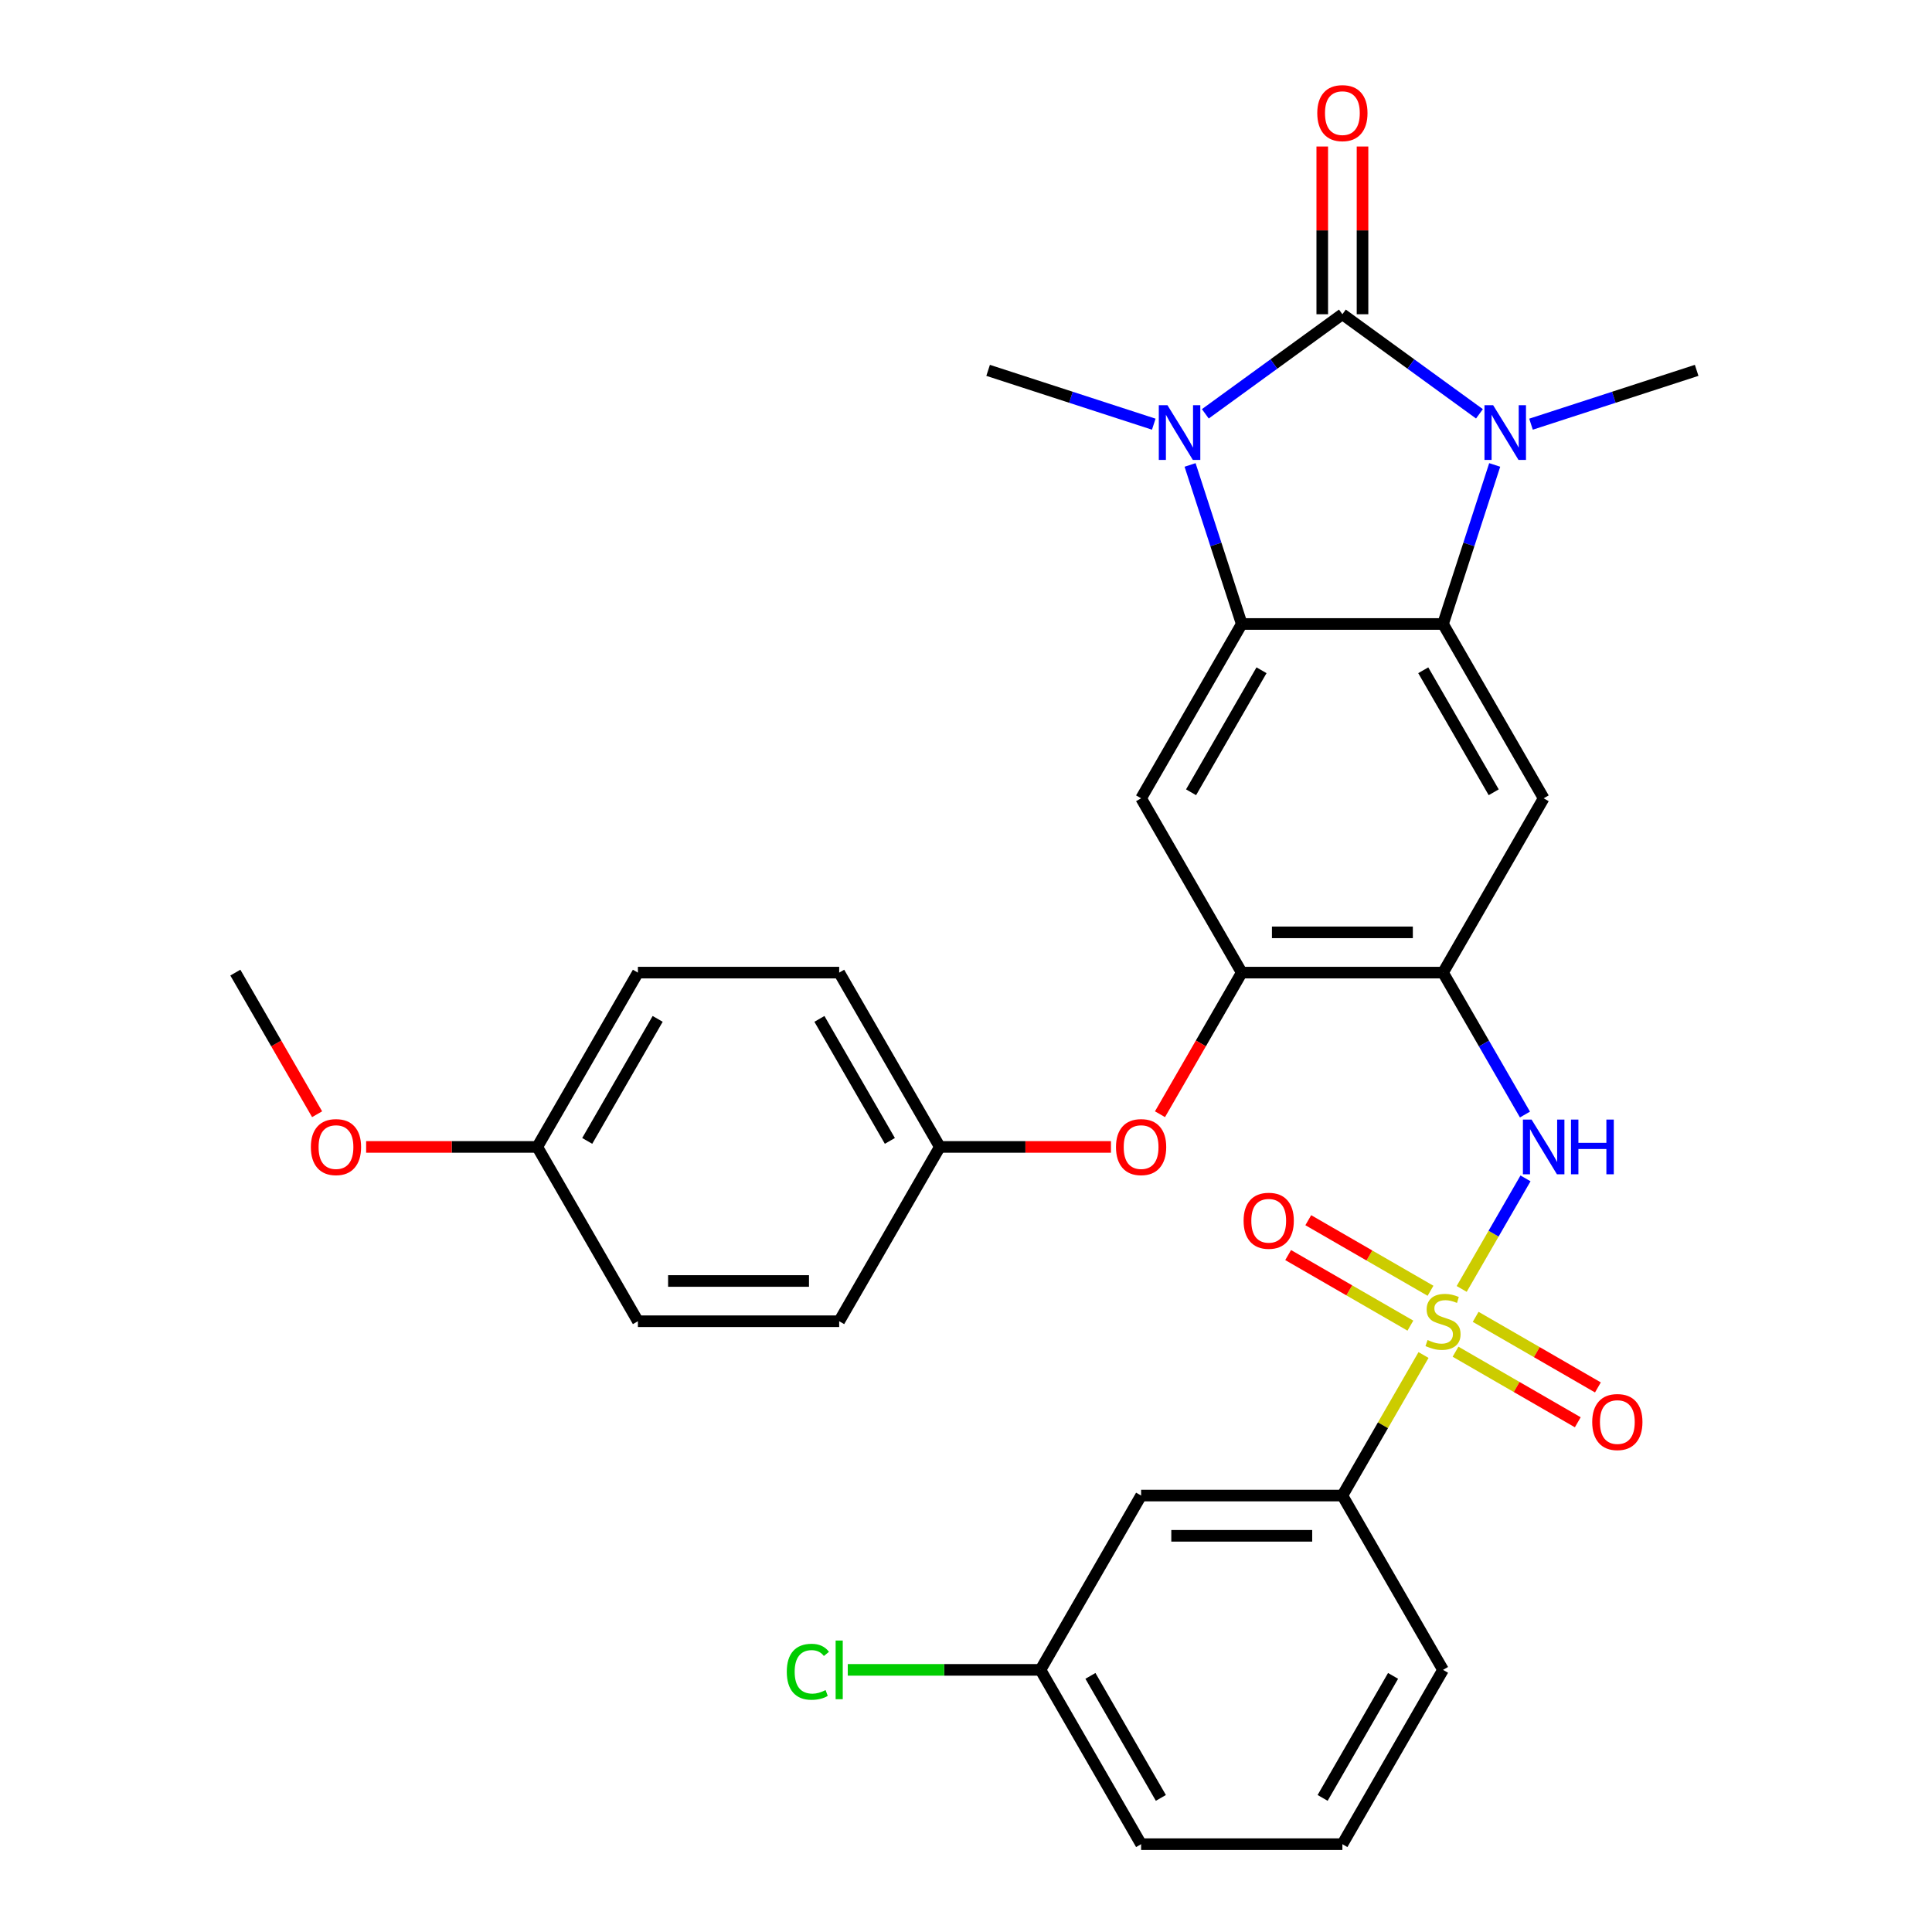 <?xml version='1.0' encoding='iso-8859-1'?>
<svg version='1.1' baseProfile='full'
              xmlns='http://www.w3.org/2000/svg'
                      xmlns:rdkit='http://www.rdkit.org/xml'
                      xmlns:xlink='http://www.w3.org/1999/xlink'
                  xml:space='preserve'
width='1000px' height='1000px' viewBox='0 0 1000 1000'>
<!-- END OF HEADER -->
<rect style='opacity:1.0;fill:#FFFFFF;stroke:none' width='1000' height='1000' x='0' y='0'> </rect>
<path class='bond-1' d='M 694.817,162.653 L 659.347,188.423' style='fill:none;fill-rule:evenodd;stroke:#000000;stroke-width:6px;stroke-linecap:butt;stroke-linejoin:miter;stroke-opacity:1' />
<path class='bond-1' d='M 659.347,188.423 L 623.877,214.194' style='fill:none;fill-rule:evenodd;stroke:#0000FF;stroke-width:6px;stroke-linecap:butt;stroke-linejoin:miter;stroke-opacity:1' />
<path class='bond-2' d='M 694.817,162.653 L 730.288,188.423' style='fill:none;fill-rule:evenodd;stroke:#000000;stroke-width:6px;stroke-linecap:butt;stroke-linejoin:miter;stroke-opacity:1' />
<path class='bond-2' d='M 730.288,188.423 L 765.758,214.194' style='fill:none;fill-rule:evenodd;stroke:#0000FF;stroke-width:6px;stroke-linecap:butt;stroke-linejoin:miter;stroke-opacity:1' />
<path class='bond-13' d='M 705.236,162.653 L 705.236,119.244' style='fill:none;fill-rule:evenodd;stroke:#000000;stroke-width:6px;stroke-linecap:butt;stroke-linejoin:miter;stroke-opacity:1' />
<path class='bond-13' d='M 705.236,119.244 L 705.236,75.835' style='fill:none;fill-rule:evenodd;stroke:#FF0000;stroke-width:6px;stroke-linecap:butt;stroke-linejoin:miter;stroke-opacity:1' />
<path class='bond-13' d='M 684.399,162.653 L 684.399,119.244' style='fill:none;fill-rule:evenodd;stroke:#000000;stroke-width:6px;stroke-linecap:butt;stroke-linejoin:miter;stroke-opacity:1' />
<path class='bond-13' d='M 684.399,119.244 L 684.399,75.835' style='fill:none;fill-rule:evenodd;stroke:#FF0000;stroke-width:6px;stroke-linecap:butt;stroke-linejoin:miter;stroke-opacity:1' />
<path class='bond-0' d='M 756.565,667.147 L 773.082,638.538' style='fill:none;fill-rule:evenodd;stroke:#CCCC00;stroke-width:6px;stroke-linecap:butt;stroke-linejoin:miter;stroke-opacity:1' />
<path class='bond-0' d='M 773.082,638.538 L 789.6,609.929' style='fill:none;fill-rule:evenodd;stroke:#0000FF;stroke-width:6px;stroke-linecap:butt;stroke-linejoin:miter;stroke-opacity:1' />
<path class='bond-10' d='M 736.814,701.356 L 715.816,737.726' style='fill:none;fill-rule:evenodd;stroke:#CCCC00;stroke-width:6px;stroke-linecap:butt;stroke-linejoin:miter;stroke-opacity:1' />
<path class='bond-10' d='M 715.816,737.726 L 694.817,774.096' style='fill:none;fill-rule:evenodd;stroke:#000000;stroke-width:6px;stroke-linecap:butt;stroke-linejoin:miter;stroke-opacity:1' />
<path class='bond-11' d='M 740.433,668.103 L 708.797,649.838' style='fill:none;fill-rule:evenodd;stroke:#CCCC00;stroke-width:6px;stroke-linecap:butt;stroke-linejoin:miter;stroke-opacity:1' />
<path class='bond-11' d='M 708.797,649.838 L 677.16,631.572' style='fill:none;fill-rule:evenodd;stroke:#FF0000;stroke-width:6px;stroke-linecap:butt;stroke-linejoin:miter;stroke-opacity:1' />
<path class='bond-11' d='M 730.015,686.148 L 698.378,667.883' style='fill:none;fill-rule:evenodd;stroke:#CCCC00;stroke-width:6px;stroke-linecap:butt;stroke-linejoin:miter;stroke-opacity:1' />
<path class='bond-11' d='M 698.378,667.883 L 666.742,649.617' style='fill:none;fill-rule:evenodd;stroke:#FF0000;stroke-width:6px;stroke-linecap:butt;stroke-linejoin:miter;stroke-opacity:1' />
<path class='bond-12' d='M 753.384,699.64 L 785.02,717.905' style='fill:none;fill-rule:evenodd;stroke:#CCCC00;stroke-width:6px;stroke-linecap:butt;stroke-linejoin:miter;stroke-opacity:1' />
<path class='bond-12' d='M 785.02,717.905 L 816.657,736.171' style='fill:none;fill-rule:evenodd;stroke:#FF0000;stroke-width:6px;stroke-linecap:butt;stroke-linejoin:miter;stroke-opacity:1' />
<path class='bond-12' d='M 763.802,681.595 L 795.439,699.86' style='fill:none;fill-rule:evenodd;stroke:#CCCC00;stroke-width:6px;stroke-linecap:butt;stroke-linejoin:miter;stroke-opacity:1' />
<path class='bond-12' d='M 795.439,699.86 L 827.075,718.126' style='fill:none;fill-rule:evenodd;stroke:#FF0000;stroke-width:6px;stroke-linecap:butt;stroke-linejoin:miter;stroke-opacity:1' />
<path class='bond-4' d='M 615.979,240.654 L 629.353,281.813' style='fill:none;fill-rule:evenodd;stroke:#0000FF;stroke-width:6px;stroke-linecap:butt;stroke-linejoin:miter;stroke-opacity:1' />
<path class='bond-4' d='M 629.353,281.813 L 642.726,322.973' style='fill:none;fill-rule:evenodd;stroke:#000000;stroke-width:6px;stroke-linecap:butt;stroke-linejoin:miter;stroke-opacity:1' />
<path class='bond-18' d='M 597.187,219.554 L 554.318,205.624' style='fill:none;fill-rule:evenodd;stroke:#0000FF;stroke-width:6px;stroke-linecap:butt;stroke-linejoin:miter;stroke-opacity:1' />
<path class='bond-18' d='M 554.318,205.624 L 511.449,191.695' style='fill:none;fill-rule:evenodd;stroke:#000000;stroke-width:6px;stroke-linecap:butt;stroke-linejoin:miter;stroke-opacity:1' />
<path class='bond-3' d='M 773.656,240.654 L 760.282,281.813' style='fill:none;fill-rule:evenodd;stroke:#0000FF;stroke-width:6px;stroke-linecap:butt;stroke-linejoin:miter;stroke-opacity:1' />
<path class='bond-3' d='M 760.282,281.813 L 746.909,322.973' style='fill:none;fill-rule:evenodd;stroke:#000000;stroke-width:6px;stroke-linecap:butt;stroke-linejoin:miter;stroke-opacity:1' />
<path class='bond-19' d='M 792.447,219.554 L 835.317,205.624' style='fill:none;fill-rule:evenodd;stroke:#0000FF;stroke-width:6px;stroke-linecap:butt;stroke-linejoin:miter;stroke-opacity:1' />
<path class='bond-19' d='M 835.317,205.624 L 878.186,191.695' style='fill:none;fill-rule:evenodd;stroke:#000000;stroke-width:6px;stroke-linecap:butt;stroke-linejoin:miter;stroke-opacity:1' />
<path class='bond-7' d='M 746.909,322.973 L 799,413.198' style='fill:none;fill-rule:evenodd;stroke:#000000;stroke-width:6px;stroke-linecap:butt;stroke-linejoin:miter;stroke-opacity:1' />
<path class='bond-7' d='M 736.677,346.925 L 773.141,410.082' style='fill:none;fill-rule:evenodd;stroke:#000000;stroke-width:6px;stroke-linecap:butt;stroke-linejoin:miter;stroke-opacity:1' />
<path class='bond-31' d='M 746.909,322.973 L 642.726,322.973' style='fill:none;fill-rule:evenodd;stroke:#000000;stroke-width:6px;stroke-linecap:butt;stroke-linejoin:miter;stroke-opacity:1' />
<path class='bond-8' d='M 642.726,322.973 L 590.635,413.198' style='fill:none;fill-rule:evenodd;stroke:#000000;stroke-width:6px;stroke-linecap:butt;stroke-linejoin:miter;stroke-opacity:1' />
<path class='bond-8' d='M 652.957,346.925 L 616.494,410.082' style='fill:none;fill-rule:evenodd;stroke:#000000;stroke-width:6px;stroke-linecap:butt;stroke-linejoin:miter;stroke-opacity:1' />
<path class='bond-5' d='M 746.909,503.422 L 799,413.198' style='fill:none;fill-rule:evenodd;stroke:#000000;stroke-width:6px;stroke-linecap:butt;stroke-linejoin:miter;stroke-opacity:1' />
<path class='bond-6' d='M 746.909,503.422 L 768.115,540.152' style='fill:none;fill-rule:evenodd;stroke:#000000;stroke-width:6px;stroke-linecap:butt;stroke-linejoin:miter;stroke-opacity:1' />
<path class='bond-6' d='M 768.115,540.152 L 789.321,576.882' style='fill:none;fill-rule:evenodd;stroke:#0000FF;stroke-width:6px;stroke-linecap:butt;stroke-linejoin:miter;stroke-opacity:1' />
<path class='bond-32' d='M 746.909,503.422 L 642.726,503.422' style='fill:none;fill-rule:evenodd;stroke:#000000;stroke-width:6px;stroke-linecap:butt;stroke-linejoin:miter;stroke-opacity:1' />
<path class='bond-32' d='M 731.281,482.586 L 658.354,482.586' style='fill:none;fill-rule:evenodd;stroke:#000000;stroke-width:6px;stroke-linecap:butt;stroke-linejoin:miter;stroke-opacity:1' />
<path class='bond-9' d='M 590.635,413.198 L 642.726,503.422' style='fill:none;fill-rule:evenodd;stroke:#000000;stroke-width:6px;stroke-linecap:butt;stroke-linejoin:miter;stroke-opacity:1' />
<path class='bond-15' d='M 642.726,503.422 L 621.566,540.072' style='fill:none;fill-rule:evenodd;stroke:#000000;stroke-width:6px;stroke-linecap:butt;stroke-linejoin:miter;stroke-opacity:1' />
<path class='bond-15' d='M 621.566,540.072 L 600.406,576.722' style='fill:none;fill-rule:evenodd;stroke:#FF0000;stroke-width:6px;stroke-linecap:butt;stroke-linejoin:miter;stroke-opacity:1' />
<path class='bond-14' d='M 694.817,774.096 L 590.635,774.096' style='fill:none;fill-rule:evenodd;stroke:#000000;stroke-width:6px;stroke-linecap:butt;stroke-linejoin:miter;stroke-opacity:1' />
<path class='bond-14' d='M 679.19,794.933 L 606.262,794.933' style='fill:none;fill-rule:evenodd;stroke:#000000;stroke-width:6px;stroke-linecap:butt;stroke-linejoin:miter;stroke-opacity:1' />
<path class='bond-27' d='M 694.817,774.096 L 746.909,864.321' style='fill:none;fill-rule:evenodd;stroke:#000000;stroke-width:6px;stroke-linecap:butt;stroke-linejoin:miter;stroke-opacity:1' />
<path class='bond-17' d='M 590.635,774.096 L 538.544,864.321' style='fill:none;fill-rule:evenodd;stroke:#000000;stroke-width:6px;stroke-linecap:butt;stroke-linejoin:miter;stroke-opacity:1' />
<path class='bond-16' d='M 575.03,593.647 L 530.741,593.647' style='fill:none;fill-rule:evenodd;stroke:#FF0000;stroke-width:6px;stroke-linecap:butt;stroke-linejoin:miter;stroke-opacity:1' />
<path class='bond-16' d='M 530.741,593.647 L 486.452,593.647' style='fill:none;fill-rule:evenodd;stroke:#000000;stroke-width:6px;stroke-linecap:butt;stroke-linejoin:miter;stroke-opacity:1' />
<path class='bond-22' d='M 486.452,593.647 L 434.361,683.871' style='fill:none;fill-rule:evenodd;stroke:#000000;stroke-width:6px;stroke-linecap:butt;stroke-linejoin:miter;stroke-opacity:1' />
<path class='bond-23' d='M 486.452,593.647 L 434.361,503.422' style='fill:none;fill-rule:evenodd;stroke:#000000;stroke-width:6px;stroke-linecap:butt;stroke-linejoin:miter;stroke-opacity:1' />
<path class='bond-23' d='M 460.594,590.531 L 424.13,527.374' style='fill:none;fill-rule:evenodd;stroke:#000000;stroke-width:6px;stroke-linecap:butt;stroke-linejoin:miter;stroke-opacity:1' />
<path class='bond-21' d='M 538.544,864.321 L 488.675,864.321' style='fill:none;fill-rule:evenodd;stroke:#000000;stroke-width:6px;stroke-linecap:butt;stroke-linejoin:miter;stroke-opacity:1' />
<path class='bond-21' d='M 488.675,864.321 L 438.806,864.321' style='fill:none;fill-rule:evenodd;stroke:#00CC00;stroke-width:6px;stroke-linecap:butt;stroke-linejoin:miter;stroke-opacity:1' />
<path class='bond-34' d='M 538.544,864.321 L 590.635,954.545' style='fill:none;fill-rule:evenodd;stroke:#000000;stroke-width:6px;stroke-linecap:butt;stroke-linejoin:miter;stroke-opacity:1' />
<path class='bond-34' d='M 564.402,867.436 L 600.866,930.594' style='fill:none;fill-rule:evenodd;stroke:#000000;stroke-width:6px;stroke-linecap:butt;stroke-linejoin:miter;stroke-opacity:1' />
<path class='bond-20' d='M 278.088,593.647 L 330.179,503.422' style='fill:none;fill-rule:evenodd;stroke:#000000;stroke-width:6px;stroke-linecap:butt;stroke-linejoin:miter;stroke-opacity:1' />
<path class='bond-20' d='M 303.946,590.531 L 340.41,527.374' style='fill:none;fill-rule:evenodd;stroke:#000000;stroke-width:6px;stroke-linecap:butt;stroke-linejoin:miter;stroke-opacity:1' />
<path class='bond-26' d='M 278.088,593.647 L 233.799,593.647' style='fill:none;fill-rule:evenodd;stroke:#000000;stroke-width:6px;stroke-linecap:butt;stroke-linejoin:miter;stroke-opacity:1' />
<path class='bond-26' d='M 233.799,593.647 L 189.51,593.647' style='fill:none;fill-rule:evenodd;stroke:#FF0000;stroke-width:6px;stroke-linecap:butt;stroke-linejoin:miter;stroke-opacity:1' />
<path class='bond-33' d='M 278.088,593.647 L 330.179,683.871' style='fill:none;fill-rule:evenodd;stroke:#000000;stroke-width:6px;stroke-linecap:butt;stroke-linejoin:miter;stroke-opacity:1' />
<path class='bond-25' d='M 434.361,683.871 L 330.179,683.871' style='fill:none;fill-rule:evenodd;stroke:#000000;stroke-width:6px;stroke-linecap:butt;stroke-linejoin:miter;stroke-opacity:1' />
<path class='bond-25' d='M 418.734,663.035 L 345.806,663.035' style='fill:none;fill-rule:evenodd;stroke:#000000;stroke-width:6px;stroke-linecap:butt;stroke-linejoin:miter;stroke-opacity:1' />
<path class='bond-24' d='M 434.361,503.422 L 330.179,503.422' style='fill:none;fill-rule:evenodd;stroke:#000000;stroke-width:6px;stroke-linecap:butt;stroke-linejoin:miter;stroke-opacity:1' />
<path class='bond-30' d='M 164.134,576.722 L 142.974,540.072' style='fill:none;fill-rule:evenodd;stroke:#FF0000;stroke-width:6px;stroke-linecap:butt;stroke-linejoin:miter;stroke-opacity:1' />
<path class='bond-30' d='M 142.974,540.072 L 121.814,503.422' style='fill:none;fill-rule:evenodd;stroke:#000000;stroke-width:6px;stroke-linecap:butt;stroke-linejoin:miter;stroke-opacity:1' />
<path class='bond-28' d='M 746.909,864.321 L 694.817,954.545' style='fill:none;fill-rule:evenodd;stroke:#000000;stroke-width:6px;stroke-linecap:butt;stroke-linejoin:miter;stroke-opacity:1' />
<path class='bond-28' d='M 721.05,867.436 L 684.586,930.594' style='fill:none;fill-rule:evenodd;stroke:#000000;stroke-width:6px;stroke-linecap:butt;stroke-linejoin:miter;stroke-opacity:1' />
<path class='bond-29' d='M 694.817,954.545 L 590.635,954.545' style='fill:none;fill-rule:evenodd;stroke:#000000;stroke-width:6px;stroke-linecap:butt;stroke-linejoin:miter;stroke-opacity:1' />
<path  class='atom-1' d='M 738.909 693.591
Q 739.229 693.711, 740.549 694.271
Q 741.869 694.831, 743.309 695.191
Q 744.789 695.511, 746.229 695.511
Q 748.909 695.511, 750.469 694.231
Q 752.029 692.911, 752.029 690.631
Q 752.029 689.071, 751.229 688.111
Q 750.469 687.151, 749.269 686.631
Q 748.069 686.111, 746.069 685.511
Q 743.549 684.751, 742.029 684.031
Q 740.549 683.311, 739.469 681.791
Q 738.429 680.271, 738.429 677.711
Q 738.429 674.151, 740.829 671.951
Q 743.269 669.751, 748.069 669.751
Q 751.349 669.751, 755.069 671.311
L 754.149 674.391
Q 750.749 672.991, 748.189 672.991
Q 745.429 672.991, 743.909 674.151
Q 742.389 675.271, 742.429 677.231
Q 742.429 678.751, 743.189 679.671
Q 743.989 680.591, 745.109 681.111
Q 746.269 681.631, 748.189 682.231
Q 750.749 683.031, 752.269 683.831
Q 753.789 684.631, 754.869 686.271
Q 755.989 687.871, 755.989 690.631
Q 755.989 694.551, 753.349 696.671
Q 750.749 698.751, 746.389 698.751
Q 743.869 698.751, 741.949 698.191
Q 740.069 697.671, 737.829 696.751
L 738.909 693.591
' fill='#CCCC00'/>
<path  class='atom-2' d='M 604.272 209.729
L 613.552 224.729
Q 614.472 226.209, 615.952 228.889
Q 617.432 231.569, 617.512 231.729
L 617.512 209.729
L 621.272 209.729
L 621.272 238.049
L 617.392 238.049
L 607.432 221.649
Q 606.272 219.729, 605.032 217.529
Q 603.832 215.329, 603.472 214.649
L 603.472 238.049
L 599.792 238.049
L 599.792 209.729
L 604.272 209.729
' fill='#0000FF'/>
<path  class='atom-3' d='M 772.843 209.729
L 782.123 224.729
Q 783.043 226.209, 784.523 228.889
Q 786.003 231.569, 786.083 231.729
L 786.083 209.729
L 789.843 209.729
L 789.843 238.049
L 785.963 238.049
L 776.003 221.649
Q 774.843 219.729, 773.603 217.529
Q 772.403 215.329, 772.043 214.649
L 772.043 238.049
L 768.363 238.049
L 768.363 209.729
L 772.843 209.729
' fill='#0000FF'/>
<path  class='atom-7' d='M 792.74 579.487
L 802.02 594.487
Q 802.94 595.967, 804.42 598.647
Q 805.9 601.327, 805.98 601.487
L 805.98 579.487
L 809.74 579.487
L 809.74 607.807
L 805.86 607.807
L 795.9 591.407
Q 794.74 589.487, 793.5 587.287
Q 792.3 585.087, 791.94 584.407
L 791.94 607.807
L 788.26 607.807
L 788.26 579.487
L 792.74 579.487
' fill='#0000FF'/>
<path  class='atom-7' d='M 813.14 579.487
L 816.98 579.487
L 816.98 591.527
L 831.46 591.527
L 831.46 579.487
L 835.3 579.487
L 835.3 607.807
L 831.46 607.807
L 831.46 594.727
L 816.98 594.727
L 816.98 607.807
L 813.14 607.807
L 813.14 579.487
' fill='#0000FF'/>
<path  class='atom-12' d='M 643.684 631.86
Q 643.684 625.06, 647.044 621.26
Q 650.404 617.46, 656.684 617.46
Q 662.964 617.46, 666.324 621.26
Q 669.684 625.06, 669.684 631.86
Q 669.684 638.74, 666.284 642.66
Q 662.884 646.54, 656.684 646.54
Q 650.444 646.54, 647.044 642.66
Q 643.684 638.78, 643.684 631.86
M 656.684 643.34
Q 661.004 643.34, 663.324 640.46
Q 665.684 637.54, 665.684 631.86
Q 665.684 626.3, 663.324 623.5
Q 661.004 620.66, 656.684 620.66
Q 652.364 620.66, 650.004 623.46
Q 647.684 626.26, 647.684 631.86
Q 647.684 637.58, 650.004 640.46
Q 652.364 643.34, 656.684 643.34
' fill='#FF0000'/>
<path  class='atom-13' d='M 824.133 736.043
Q 824.133 729.243, 827.493 725.443
Q 830.853 721.643, 837.133 721.643
Q 843.413 721.643, 846.773 725.443
Q 850.133 729.243, 850.133 736.043
Q 850.133 742.923, 846.733 746.843
Q 843.333 750.723, 837.133 750.723
Q 830.893 750.723, 827.493 746.843
Q 824.133 742.963, 824.133 736.043
M 837.133 747.523
Q 841.453 747.523, 843.773 744.643
Q 846.133 741.723, 846.133 736.043
Q 846.133 730.483, 843.773 727.683
Q 841.453 724.843, 837.133 724.843
Q 832.813 724.843, 830.453 727.643
Q 828.133 730.443, 828.133 736.043
Q 828.133 741.763, 830.453 744.643
Q 832.813 747.523, 837.133 747.523
' fill='#FF0000'/>
<path  class='atom-14' d='M 681.817 58.55
Q 681.817 51.75, 685.177 47.95
Q 688.537 44.15, 694.817 44.15
Q 701.097 44.15, 704.457 47.95
Q 707.817 51.75, 707.817 58.55
Q 707.817 65.43, 704.417 69.35
Q 701.017 73.23, 694.817 73.23
Q 688.577 73.23, 685.177 69.35
Q 681.817 65.47, 681.817 58.55
M 694.817 70.03
Q 699.137 70.03, 701.457 67.15
Q 703.817 64.23, 703.817 58.55
Q 703.817 52.99, 701.457 50.19
Q 699.137 47.35, 694.817 47.35
Q 690.497 47.35, 688.137 50.15
Q 685.817 52.95, 685.817 58.55
Q 685.817 64.27, 688.137 67.15
Q 690.497 70.03, 694.817 70.03
' fill='#FF0000'/>
<path  class='atom-16' d='M 577.635 593.727
Q 577.635 586.927, 580.995 583.127
Q 584.355 579.327, 590.635 579.327
Q 596.915 579.327, 600.275 583.127
Q 603.635 586.927, 603.635 593.727
Q 603.635 600.607, 600.235 604.527
Q 596.835 608.407, 590.635 608.407
Q 584.395 608.407, 580.995 604.527
Q 577.635 600.647, 577.635 593.727
M 590.635 605.207
Q 594.955 605.207, 597.275 602.327
Q 599.635 599.407, 599.635 593.727
Q 599.635 588.167, 597.275 585.367
Q 594.955 582.527, 590.635 582.527
Q 586.315 582.527, 583.955 585.327
Q 581.635 588.127, 581.635 593.727
Q 581.635 599.447, 583.955 602.327
Q 586.315 605.207, 590.635 605.207
' fill='#FF0000'/>
<path  class='atom-22' d='M 407.241 865.301
Q 407.241 858.261, 410.521 854.581
Q 413.841 850.861, 420.121 850.861
Q 425.961 850.861, 429.081 854.981
L 426.441 857.141
Q 424.161 854.141, 420.121 854.141
Q 415.841 854.141, 413.561 857.021
Q 411.321 859.861, 411.321 865.301
Q 411.321 870.901, 413.641 873.781
Q 416.001 876.661, 420.561 876.661
Q 423.681 876.661, 427.321 874.781
L 428.441 877.781
Q 426.961 878.741, 424.721 879.301
Q 422.481 879.861, 420.001 879.861
Q 413.841 879.861, 410.521 876.101
Q 407.241 872.341, 407.241 865.301
' fill='#00CC00'/>
<path  class='atom-22' d='M 432.521 849.141
L 436.201 849.141
L 436.201 879.501
L 432.521 879.501
L 432.521 849.141
' fill='#00CC00'/>
<path  class='atom-27' d='M 160.905 593.727
Q 160.905 586.927, 164.265 583.127
Q 167.625 579.327, 173.905 579.327
Q 180.185 579.327, 183.545 583.127
Q 186.905 586.927, 186.905 593.727
Q 186.905 600.607, 183.505 604.527
Q 180.105 608.407, 173.905 608.407
Q 167.665 608.407, 164.265 604.527
Q 160.905 600.647, 160.905 593.727
M 173.905 605.207
Q 178.225 605.207, 180.545 602.327
Q 182.905 599.407, 182.905 593.727
Q 182.905 588.167, 180.545 585.367
Q 178.225 582.527, 173.905 582.527
Q 169.585 582.527, 167.225 585.327
Q 164.905 588.127, 164.905 593.727
Q 164.905 599.447, 167.225 602.327
Q 169.585 605.207, 173.905 605.207
' fill='#FF0000'/>
</svg>
